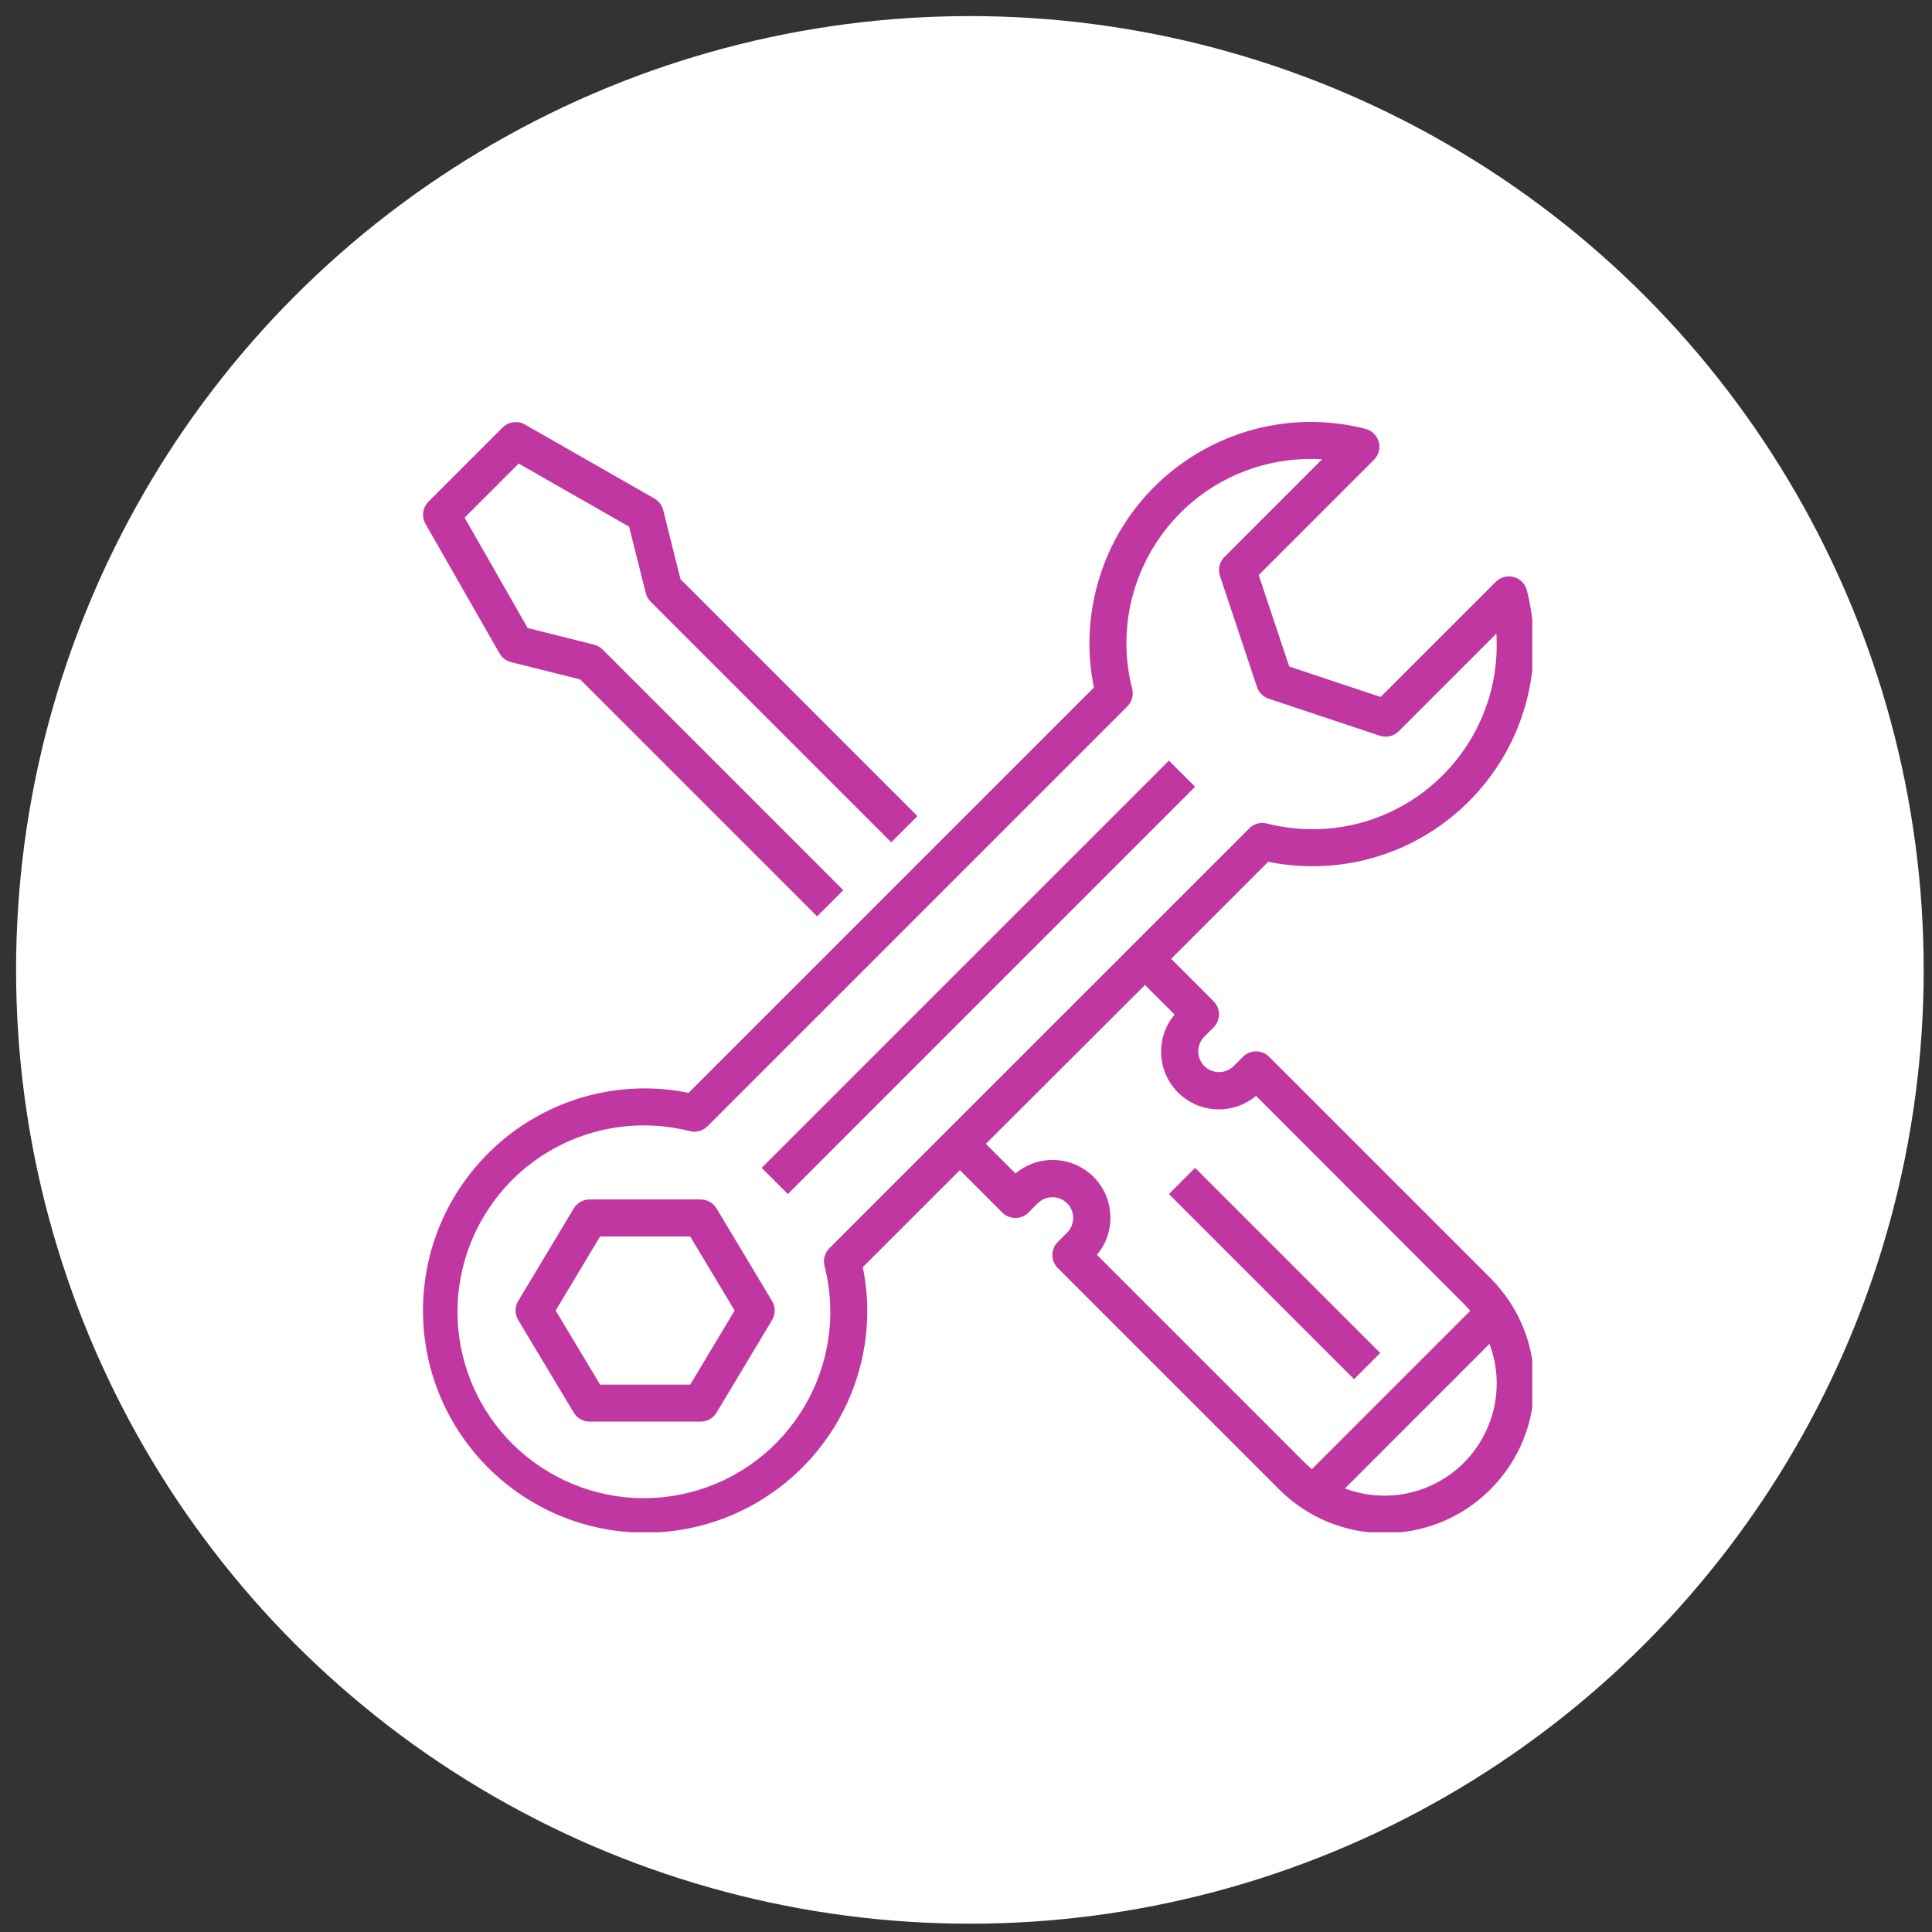 <svg width="87" height="87" viewBox="0 0 87 87" fill="none" xmlns="http://www.w3.org/2000/svg">
<rect x="0" y="0" width="87" height="87" fill="#333333" stroke="none"/>
<circle cx="43.675" cy="43.675" r="42.951" fill="white"/>
<g clip-path="url(#clip0_2099_8313)">
<path d="M19.158 23.587L22.493 29.422C22.605 29.619 22.794 29.762 23.014 29.817L26.125 30.595L36.795 41.265L37.974 40.086L27.137 29.249C27.03 29.142 26.896 29.066 26.75 29.03L23.761 28.28L20.922 23.309L23.356 20.875L28.329 23.716L29.079 26.706C29.115 26.852 29.192 26.987 29.298 27.093L40.135 37.93L41.314 36.751L30.644 26.081L29.866 22.972C29.811 22.752 29.668 22.563 29.471 22.45L23.636 19.116C23.31 18.931 22.901 18.985 22.635 19.25L19.301 22.584C19.033 22.848 18.974 23.258 19.158 23.587Z" fill="#C137A2"/>
<path d="M53.816 35.429L35.477 53.769L34.298 52.59L52.638 34.251L53.816 35.429Z" fill="#C137A2"/>
<path d="M32.267 54.418C32.116 54.167 31.845 54.013 31.552 54.013H26.551C26.258 54.013 25.987 54.167 25.836 54.418L23.335 58.586C23.177 58.85 23.177 59.18 23.335 59.444L25.836 63.612C25.987 63.863 26.258 64.016 26.551 64.016H31.552C31.845 64.016 32.116 63.863 32.267 63.612L34.767 59.444C34.926 59.18 34.926 58.85 34.767 58.586L32.267 54.418ZM31.081 62.349H27.023L25.022 59.015L27.023 55.68H31.081L33.081 59.015L31.081 62.349Z" fill="#C137A2"/>
<path d="M59.062 39.008C64.567 39.027 69.046 34.578 69.064 29.073C69.067 28.235 68.964 27.4 68.758 26.587C68.647 26.141 68.195 25.869 67.748 25.98C67.601 26.017 67.467 26.092 67.36 26.199L62.171 31.385L58.054 30.013L56.681 25.896L61.87 20.706C62.196 20.381 62.195 19.853 61.869 19.527C61.762 19.42 61.627 19.344 61.479 19.308C56.14 17.955 50.716 21.188 49.364 26.526C49.158 27.337 49.056 28.169 49.058 29.005C49.06 29.661 49.128 30.316 49.261 30.958L31.005 49.214C30.362 49.081 29.708 49.014 29.052 49.011C23.527 49.011 19.048 53.49 19.048 59.015C19.048 64.539 23.527 69.018 29.052 69.018C34.576 69.018 39.055 64.539 39.055 59.015C39.053 58.358 38.985 57.704 38.852 57.062L43.223 52.691L45.134 54.602C45.46 54.928 45.987 54.928 46.313 54.602L46.73 54.185C47.096 53.822 47.686 53.822 48.052 54.185C48.417 54.55 48.418 55.141 48.054 55.506C48.053 55.506 48.053 55.507 48.052 55.508L47.635 55.924C47.31 56.25 47.31 56.778 47.635 57.103L57.579 67.047C60.195 69.687 64.455 69.706 67.094 67.09C69.733 64.475 69.752 60.215 67.137 57.576C67.123 57.561 67.109 57.547 67.094 57.532L57.15 47.589C56.825 47.263 56.297 47.263 55.971 47.589L55.555 48.005C55.189 48.369 54.598 48.369 54.232 48.005C53.867 47.641 53.867 47.05 54.231 46.685C54.231 46.684 54.232 46.684 54.232 46.683L54.649 46.266C54.975 45.941 54.975 45.413 54.649 45.088L52.738 43.176L57.108 38.806C57.751 38.938 58.406 39.006 59.062 39.008ZM62.337 67.351C61.731 67.35 61.131 67.241 60.564 67.028L67.074 60.517C68.057 63.13 66.735 66.045 64.121 67.028C63.551 67.242 62.947 67.352 62.337 67.351ZM52.893 45.685C51.97 46.786 52.114 48.428 53.216 49.35C54.183 50.162 55.594 50.161 56.56 49.348L65.915 58.711C66.017 58.813 66.112 58.92 66.204 59.03L59.077 66.157C58.967 66.065 58.86 65.97 58.758 65.868L49.396 56.506C50.319 55.404 50.174 53.763 49.073 52.84C48.105 52.029 46.695 52.03 45.728 52.843L44.394 51.509L51.559 44.355L52.893 45.685ZM56.259 37.301L37.349 56.208C37.141 56.415 37.058 56.716 37.128 57C38.272 61.491 35.558 66.059 31.067 67.203C26.575 68.347 22.007 65.633 20.863 61.141C19.72 56.65 22.434 52.082 26.926 50.938C28.284 50.592 29.708 50.592 31.067 50.938C31.351 51.008 31.651 50.924 31.859 50.718L50.765 31.811C50.972 31.604 51.055 31.303 50.984 31.019C49.848 26.58 52.526 22.061 56.965 20.925C57.803 20.711 58.671 20.628 59.535 20.682L55.138 25.081C54.914 25.304 54.836 25.634 54.936 25.934L56.603 30.936C56.686 31.184 56.882 31.38 57.131 31.463L62.133 33.13C62.432 33.23 62.762 33.152 62.985 32.929L67.383 28.532C67.392 28.691 67.398 28.848 67.398 29.005C67.421 33.585 63.727 37.317 59.147 37.341C58.438 37.344 57.733 37.257 57.047 37.082C56.763 37.011 56.462 37.094 56.255 37.301H56.259V37.301Z" fill="#C137A2"/>
<path d="M62.153 60.926L60.974 62.105L52.638 53.769L53.816 52.59L62.153 60.926Z" fill="#C137A2"/>
</g>
<defs>
<clipPath id="clip0_2099_8313">
<rect width="50" height="50" fill="white" transform="translate(19 19)"/>
</clipPath>
</defs>
</svg>
